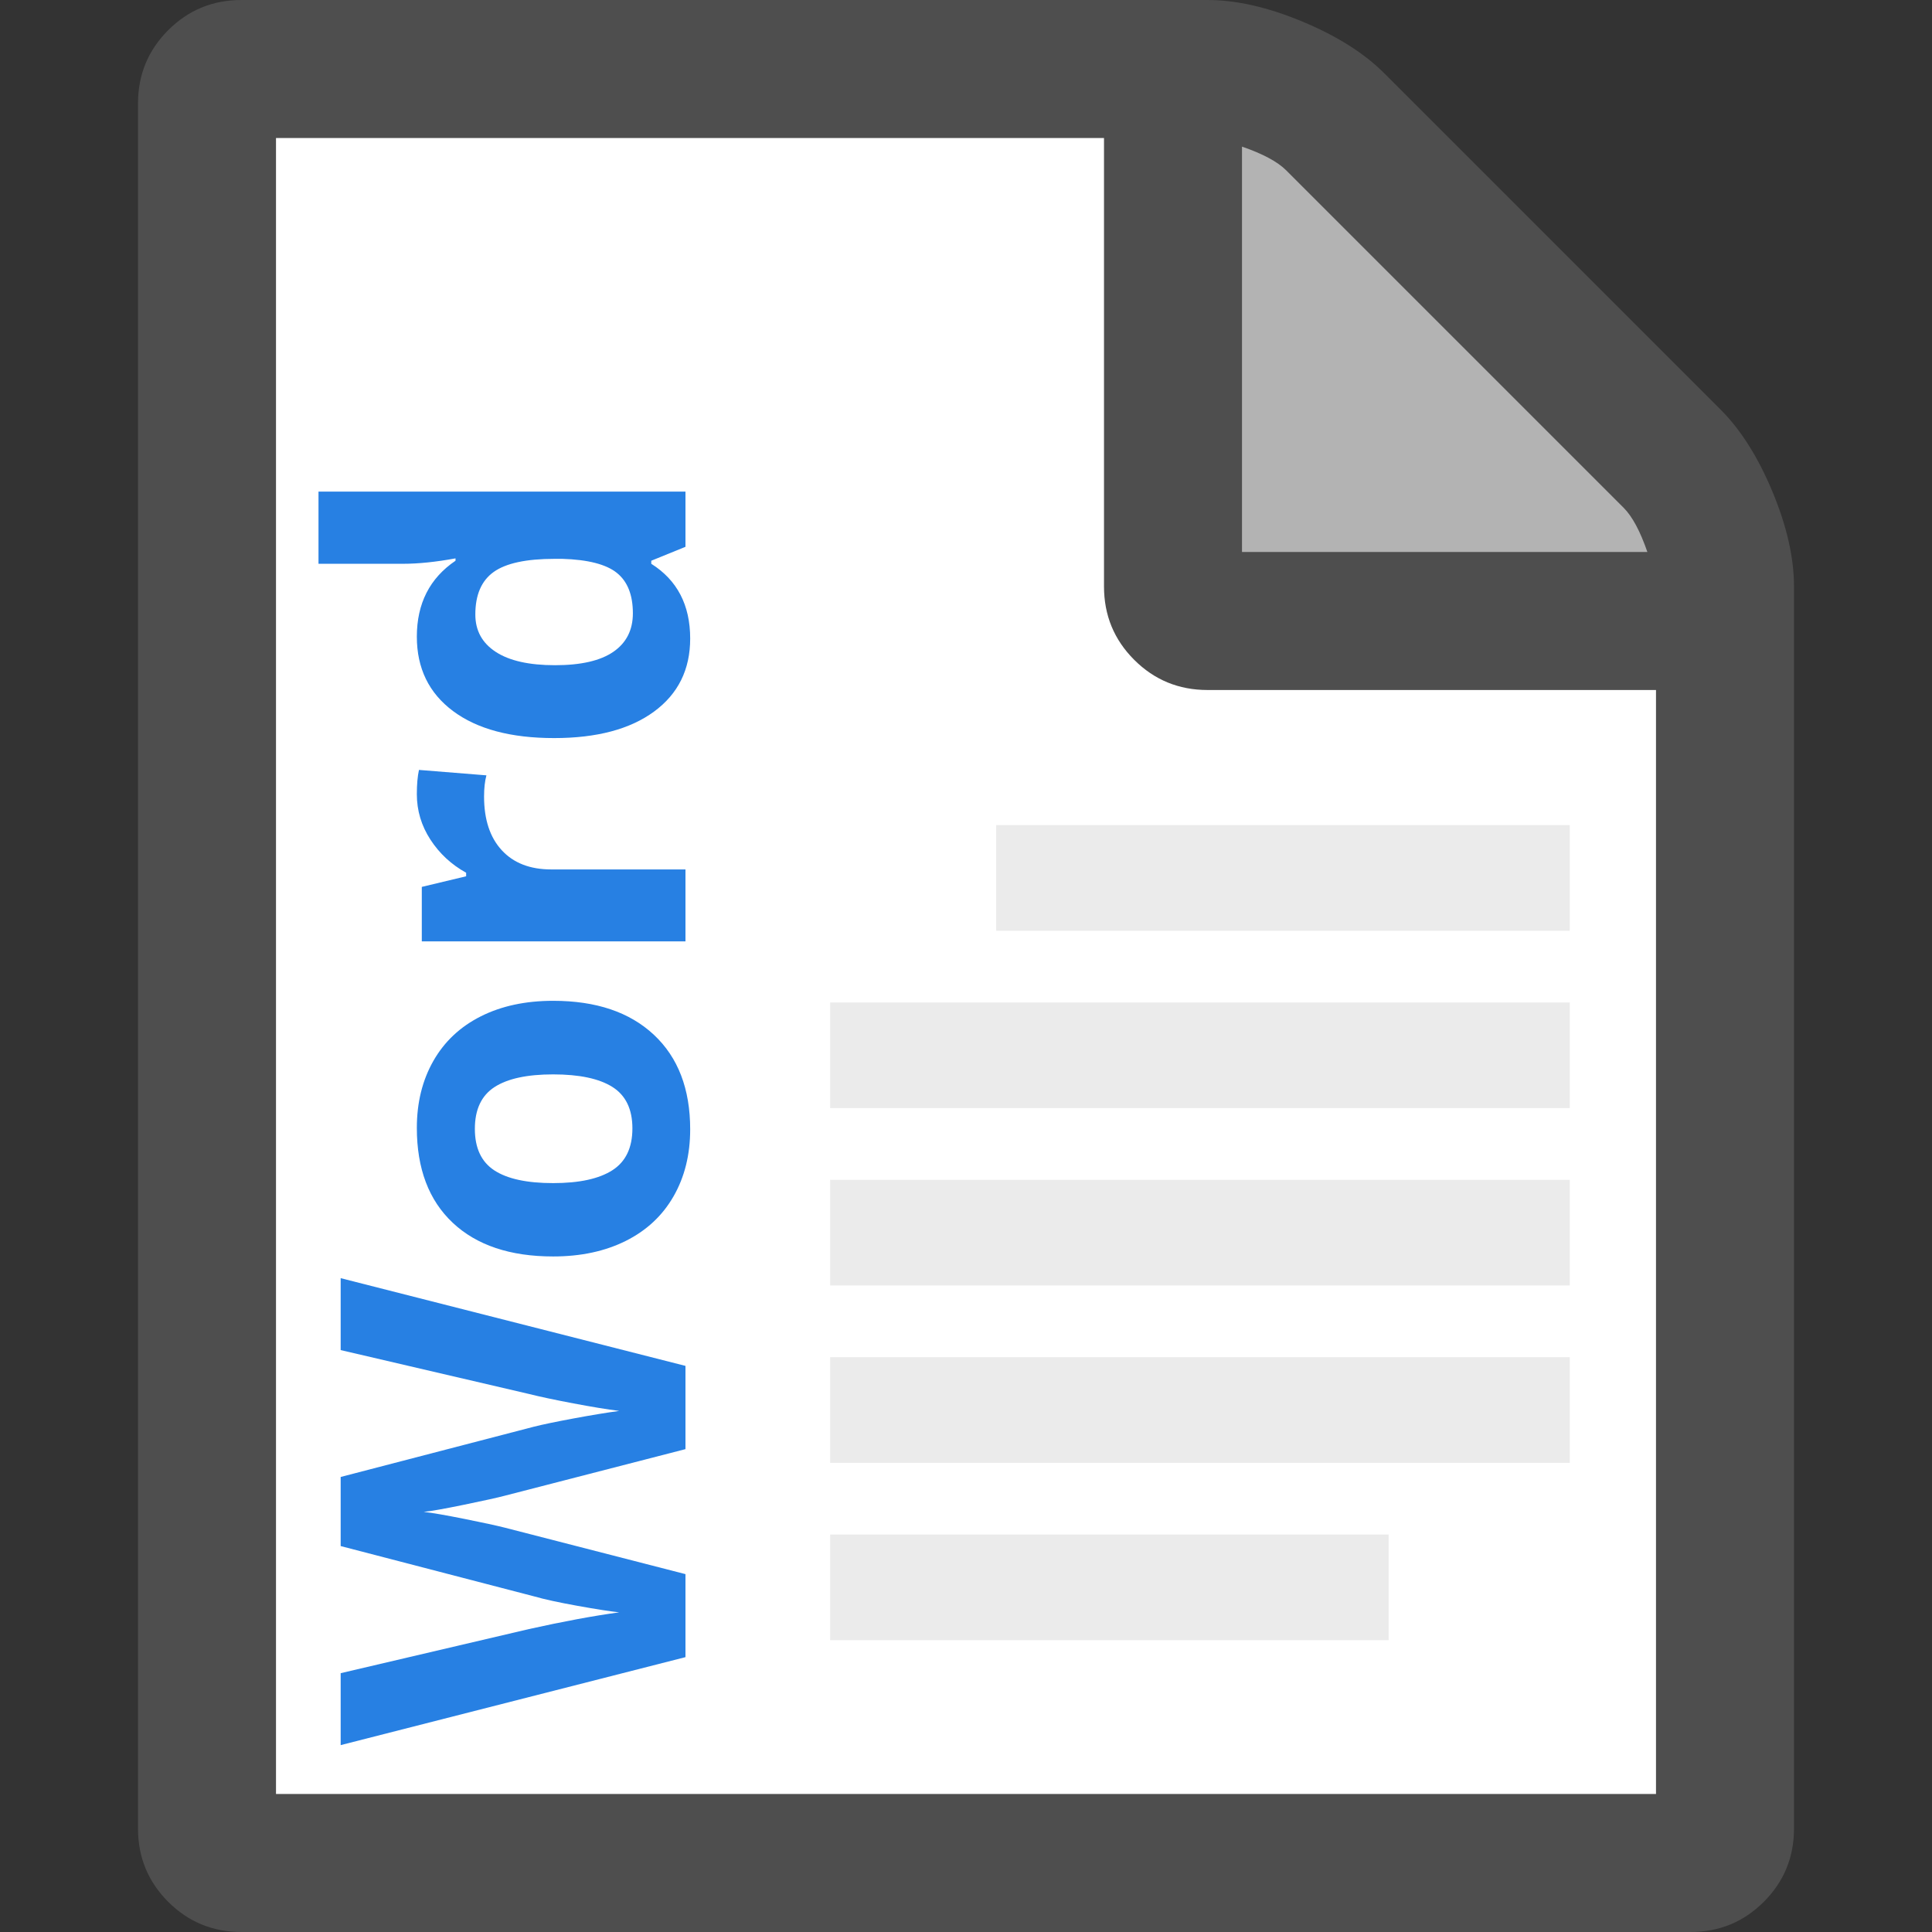 <?xml version="1.0" encoding="UTF-8" standalone="no"?><!-- Generator: Gravit.io --><svg xmlns="http://www.w3.org/2000/svg" xmlns:xlink="http://www.w3.org/1999/xlink" style="isolation:isolate" viewBox="0 0 256 256" width="256pt" height="256pt"><rect x="0" y="0" width="256" height="256" fill="#333333" stroke="none"/><defs><clipPath id="_clipPath_remv19wcE6G3I1Sq74fQHGpQkzC30EaP"><rect width="256" height="256"/></clipPath></defs><g clip-path="url(#_clipPath_remv19wcE6G3I1Sq74fQHGpQkzC30EaP)"><clipPath id="_clipPath_r2N8BGVJ5zolusMcCNGHRHyzGiZZcDHp"><rect x="0" y="0" width="256" height="256" transform="matrix(1,0,0,1,0,0)" fill="rgb(255,255,255)"/></clipPath><g clip-path="url(#_clipPath_r2N8BGVJ5zolusMcCNGHRHyzGiZZcDHp)"><g><path d=" M 228 54.286 Q 232 58.286 234.857 65.143 Q 237.714 72 237.714 77.714 L 237.714 242.286 Q 237.714 248 233.714 252 Q 229.714 256 224 256 L 32 256 Q 26.286 256 22.286 252 Q 18.286 248 18.286 242.286 L 18.286 13.714 Q 18.286 8 22.286 4 Q 26.286 0 32 0 L 160 0 Q 165.714 0 172.571 2.857 Q 179.429 5.714 183.429 9.714 L 228 54.286 Z " fill="rgb(78,78,78)"/><path d=" M 164.571 19.429 L 164.571 73.143 L 218.286 73.143 Q 216.857 69 215.143 67.286 L 170.429 22.571 Q 168.714 20.857 164.571 19.429 Z " fill="rgb(179,179,179)"/><path d=" M 219.429 237.714 L 219.429 91.429 L 160 91.429 Q 154.286 91.429 150.286 87.429 Q 146.286 83.429 146.286 77.714 L 146.286 18.286 L 36.571 18.286 L 36.571 237.714 L 219.429 237.714 Z " fill="rgb(255,255,255)"/><path d=" M 45.141 169.362 L 90.828 180.987 L 90.828 192.018 L 66.828 198.205 L 66.828 198.205 Q 65.547 198.549 61.531 199.377 L 61.531 199.377 L 61.531 199.377 Q 57.516 200.205 56.141 200.33 L 56.141 200.33 L 56.141 200.33 Q 57.828 200.518 61.563 201.268 L 61.563 201.268 L 61.563 201.268 Q 65.297 202.018 66.891 202.424 L 66.891 202.424 L 90.828 208.58 L 90.828 219.58 L 45.141 231.237 L 45.141 221.705 L 70.078 215.862 L 70.078 215.862 Q 76.984 214.33 82.047 213.643 L 82.047 213.643 L 82.047 213.643 Q 80.266 213.455 76.531 212.783 L 76.531 212.783 L 76.531 212.783 Q 72.797 212.112 70.734 211.518 L 70.734 211.518 L 45.141 204.862 L 45.141 195.705 L 70.734 189.049 L 70.734 189.049 Q 72.453 188.612 75.984 187.955 L 75.984 187.955 L 75.984 187.955 Q 79.516 187.299 82.047 186.955 L 82.047 186.955 L 82.047 186.955 Q 79.609 186.643 75.969 185.955 L 75.969 185.955 L 75.969 185.955 Q 72.328 185.268 70.078 184.705 L 70.078 184.705 L 45.141 178.893 L 45.141 169.362 Z  M 73.297 156.768 L 73.297 156.768 L 73.297 156.768 Q 78.484 156.768 81.141 155.065 L 81.141 155.065 L 81.141 155.065 Q 83.797 153.362 83.797 149.518 L 83.797 149.518 L 83.797 149.518 Q 83.797 145.705 81.156 144.033 L 81.156 144.033 L 81.156 144.033 Q 78.516 142.362 73.297 142.362 L 73.297 142.362 L 73.297 142.362 Q 68.109 142.362 65.516 144.049 L 65.516 144.049 L 65.516 144.049 Q 62.922 145.737 62.922 149.58 L 62.922 149.58 L 62.922 149.58 Q 62.922 153.393 65.5 155.08 L 65.5 155.08 L 65.5 155.08 Q 68.078 156.768 73.297 156.768 Z  M 73.297 132.612 L 73.297 132.612 L 73.297 132.612 Q 81.828 132.612 86.641 137.112 L 86.641 137.112 L 86.641 137.112 Q 91.453 141.612 91.453 149.643 L 91.453 149.643 L 91.453 149.643 Q 91.453 154.674 89.25 158.518 L 89.25 158.518 L 89.25 158.518 Q 87.047 162.362 82.922 164.424 L 82.922 164.424 L 82.922 164.424 Q 78.797 166.487 73.297 166.487 L 73.297 166.487 L 73.297 166.487 Q 64.734 166.487 59.984 162.018 L 59.984 162.018 L 59.984 162.018 Q 55.234 157.549 55.234 149.455 L 55.234 149.455 L 55.234 149.455 Q 55.234 144.424 57.422 140.58 L 57.422 140.58 L 57.422 140.58 Q 59.609 136.737 63.703 134.674 L 63.703 134.674 L 63.703 134.674 Q 67.797 132.612 73.297 132.612 Z  M 55.234 105.237 L 55.234 105.237 L 55.234 105.237 Q 55.234 103.299 55.516 102.018 L 55.516 102.018 L 64.453 102.737 L 64.453 102.737 Q 64.141 103.893 64.141 105.549 L 64.141 105.549 L 64.141 105.549 Q 64.141 110.112 66.484 112.658 L 66.484 112.658 L 66.484 112.658 Q 68.828 115.205 73.047 115.205 L 73.047 115.205 L 90.828 115.205 L 90.828 124.737 L 55.891 124.737 L 55.891 117.518 L 61.766 116.112 L 61.766 115.643 L 61.766 115.643 Q 58.828 114.018 57.031 111.252 L 57.031 111.252 L 57.031 111.252 Q 55.234 108.487 55.234 105.237 Z  M 91.453 84.612 L 91.453 84.612 L 91.453 84.612 Q 91.453 90.768 86.672 94.283 L 86.672 94.283 L 86.672 94.283 Q 81.891 97.799 73.422 97.799 L 73.422 97.799 L 73.422 97.799 Q 64.828 97.799 60.031 94.221 L 60.031 94.221 L 60.031 94.221 Q 55.234 90.643 55.234 84.362 L 55.234 84.362 L 55.234 84.362 Q 55.234 77.768 60.359 74.299 L 60.359 74.299 L 60.359 73.987 L 60.359 73.987 Q 56.453 74.705 53.391 74.705 L 53.391 74.705 L 42.203 74.705 L 42.203 65.143 L 90.828 65.143 L 90.828 72.455 L 86.297 74.299 L 86.297 74.705 L 86.297 74.705 Q 91.453 77.955 91.453 84.612 Z  M 83.859 81.268 L 83.859 81.268 L 83.859 81.268 Q 83.859 77.612 81.734 75.908 L 81.734 75.908 L 81.734 75.908 Q 79.609 74.205 74.516 74.049 L 74.516 74.049 L 73.484 74.049 L 73.484 74.049 Q 67.859 74.049 65.422 75.783 L 65.422 75.783 L 65.422 75.783 Q 62.984 77.518 62.984 81.424 L 62.984 81.424 L 62.984 81.424 Q 62.984 84.612 65.688 86.377 L 65.688 86.377 L 65.688 86.377 Q 68.391 88.143 73.547 88.143 L 73.547 88.143 L 73.547 88.143 Q 78.703 88.143 81.281 86.362 L 81.281 86.362 L 81.281 86.362 Q 83.859 84.58 83.859 81.268 Z " fill="rgb(39,128,227)"/></g></g><rect x="132" y="109.333" width="76" height="14" transform="matrix(1,0,0,1,0,0)" fill="rgb(235,235,235)"/><rect x="110" y="132.833" width="98" height="14" transform="matrix(1,0,0,1,0,0)" fill="rgb(235,235,235)"/><rect x="110" y="156.333" width="98" height="14" transform="matrix(1,0,0,1,0,0)" fill="rgb(235,235,235)"/><rect x="110" y="179.833" width="98" height="14" transform="matrix(1,0,0,1,0,0)" fill="rgb(235,235,235)"/><rect x="110" y="203.333" width="74" height="14" transform="matrix(1,0,0,1,0,0)" fill="rgb(235,235,235)"/></g></svg>